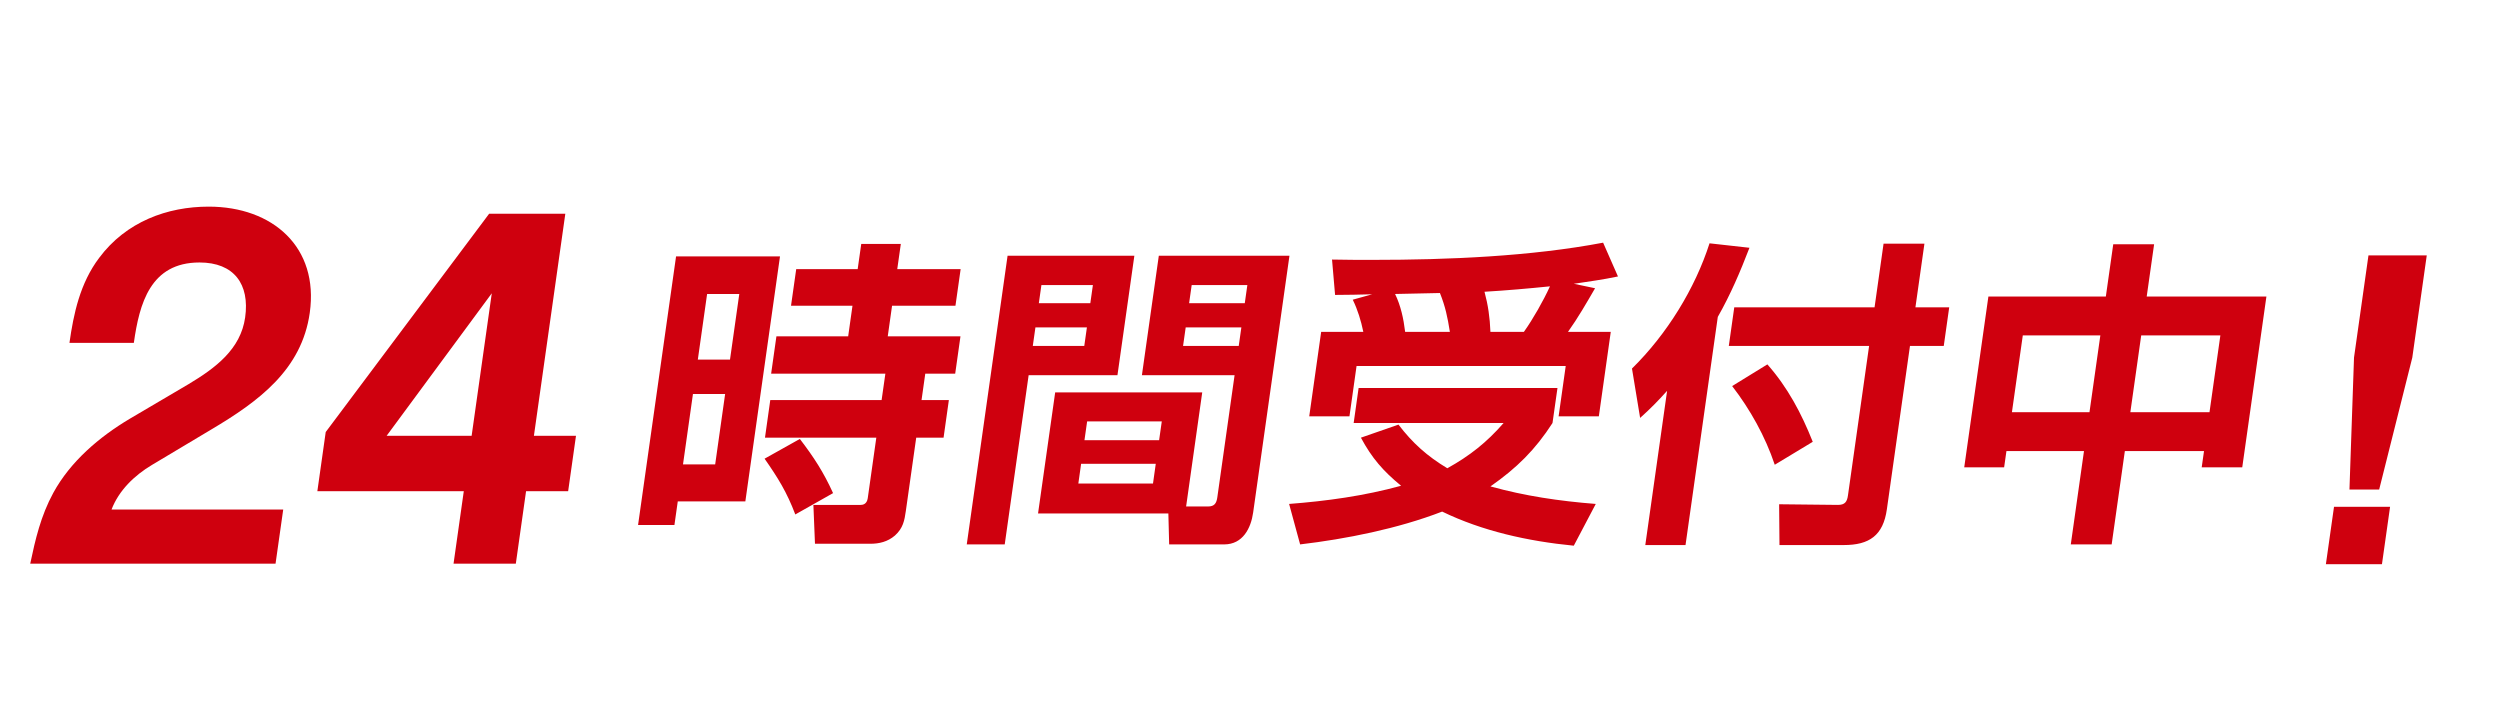 <svg width="101" height="29" viewBox="0 0 101 29" fill="none" xmlns="http://www.w3.org/2000/svg">
<path d="M2.806 13.852C2.973 12.674 3.232 11.445 4.006 10.418C5.097 8.954 6.764 8.348 8.43 8.348C11.014 8.348 12.891 9.981 12.514 12.64C12.191 14.929 10.463 16.209 8.533 17.353L6.138 18.784C5.432 19.205 4.802 19.811 4.506 20.585H11.442L11.132 22.773H1.221C1.427 21.797 1.648 20.838 2.153 19.912C2.842 18.649 4.002 17.656 5.246 16.916L7.619 15.519C8.715 14.862 9.723 14.105 9.904 12.825C10.095 11.479 9.454 10.604 8.06 10.604C6.071 10.604 5.631 12.27 5.407 13.852H2.806ZM18.323 22.773L18.737 19.845H12.821L13.159 17.454L19.762 8.634H22.839L21.57 17.606H23.27L22.953 19.845H21.253L20.839 22.773H18.323ZM15.62 17.606H19.054L19.868 11.849L15.62 17.606Z" fill="#CF000E"/>
<path d="M31.119 16.163H35.617L35.769 15.095H31.154L31.367 13.589H34.266L34.44 12.353H31.957L32.167 10.873H34.65L34.794 9.856H36.393L36.249 10.873H38.81L38.6 12.353H36.039L35.865 13.589H38.803L38.59 15.095H37.381L37.23 16.163H38.334L38.12 17.682H37.015L36.596 20.642C36.541 21.029 36.485 21.337 36.157 21.634C35.86 21.891 35.511 21.968 35.16 21.968H32.925L32.861 20.398H34.772C34.837 20.398 35.02 20.385 35.057 20.128L35.403 17.682H30.905L31.119 16.163ZM27.313 10.358H31.512L30.112 20.256H27.382L27.247 21.209H25.778L27.313 10.358ZM29.867 11.877H28.567L28.192 14.528H29.492L29.867 11.877ZM29.295 15.918H27.995L27.593 18.763H28.893L29.295 15.918ZM32.314 17.733C32.885 18.48 33.269 19.072 33.656 19.922L32.13 20.784C31.789 19.883 31.429 19.304 30.889 18.531L32.314 17.733ZM47.919 20.462H48.803C49.062 20.462 49.146 20.334 49.18 20.089L49.877 15.159H46.133L46.816 10.332H52.094L50.627 20.707C50.538 21.337 50.211 21.994 49.457 21.994H47.234L47.202 20.745H41.937L42.629 15.854H48.57L47.919 20.462ZM40.706 10.332H45.828L45.145 15.159H41.557L40.591 21.994H39.057L40.706 10.332ZM50.393 11.516H48.144L48.04 12.25H50.289L50.393 11.516ZM44.153 11.516H42.073L41.969 12.25H44.049L44.153 11.516ZM50.151 13.228H47.902L47.796 13.975H50.045L50.151 13.228ZM43.911 13.228H41.831L41.725 13.975H43.805L43.911 13.228ZM46.936 17.025H43.92L43.812 17.785H46.828L46.936 17.025ZM46.693 18.737H43.677L43.565 19.535H46.581L46.693 18.737ZM60.213 13.408H61.565C61.939 12.881 62.355 12.147 62.618 11.568C61.735 11.658 60.853 11.735 59.974 11.787C60.119 12.327 60.191 12.829 60.213 13.408ZM56.768 13.408H58.575C58.479 12.803 58.394 12.392 58.173 11.838L56.361 11.877C56.592 12.353 56.702 12.868 56.768 13.408ZM58.472 18.918C59.375 18.416 60.062 17.875 60.745 17.09H54.688L54.888 15.674H62.922L62.721 17.09C62.023 18.171 61.282 18.905 60.214 19.651C61.603 20.037 62.99 20.243 64.469 20.359L63.581 22.046C61.721 21.865 59.881 21.453 58.263 20.668C56.462 21.363 54.376 21.775 52.525 21.994L52.08 20.359C53.591 20.243 55.103 20.037 56.604 19.625C55.882 19.033 55.423 18.506 54.981 17.682L56.498 17.154C57.069 17.901 57.657 18.428 58.472 18.918ZM55.078 13.408C54.986 12.958 54.853 12.52 54.651 12.108L55.436 11.889C54.94 11.902 54.431 11.915 53.937 11.915L53.814 10.486C54.346 10.499 54.904 10.499 55.464 10.499C58.505 10.499 61.854 10.358 64.766 9.804L65.366 11.169C64.763 11.297 64.18 11.375 63.582 11.465L64.441 11.645C64.097 12.237 63.751 12.842 63.346 13.408H65.075L64.593 16.82H62.968L63.255 14.786H54.805L54.518 16.82H52.893L53.375 13.408H55.078ZM67.351 15.79C66.981 16.202 66.677 16.511 66.261 16.884L65.932 14.889C67.35 13.498 68.484 11.645 69.065 9.83L70.678 10.01C70.307 10.976 69.918 11.889 69.399 12.803L68.095 22.02H66.47L67.351 15.79ZM76.096 9.843H77.747L77.383 12.417H78.748L78.528 13.975H77.163L76.229 20.578C76.08 21.634 75.518 22.02 74.491 22.02H71.891L71.877 20.372L74.253 20.398C74.539 20.398 74.622 20.269 74.658 20.012L75.512 13.975H69.844L70.064 12.417H75.732L76.096 9.843ZM71.402 14.721C72.22 15.648 72.775 16.691 73.235 17.849L71.7 18.776C71.316 17.63 70.704 16.536 69.979 15.597L71.402 14.721ZM83.66 21.994L84.193 18.223H81.06L80.967 18.879H79.355L80.331 11.98H85.076L85.375 9.869H87.026L86.727 11.98H91.563L90.587 18.879H88.949L89.042 18.223H85.844L85.311 21.994H83.66ZM84.854 13.55H81.721L81.282 16.652H84.415L84.854 13.55ZM89.703 13.55H86.505L86.066 16.652H89.264L89.703 13.55Z" fill="#CF000E"/>
<path d="M95.686 10.317H98.041L97.457 14.446L96.118 19.778H94.918L95.102 14.446L95.686 10.317ZM94.294 20.476H96.559L96.231 22.793H93.966L94.294 20.476Z" fill="#CF000E"/>
</svg>

